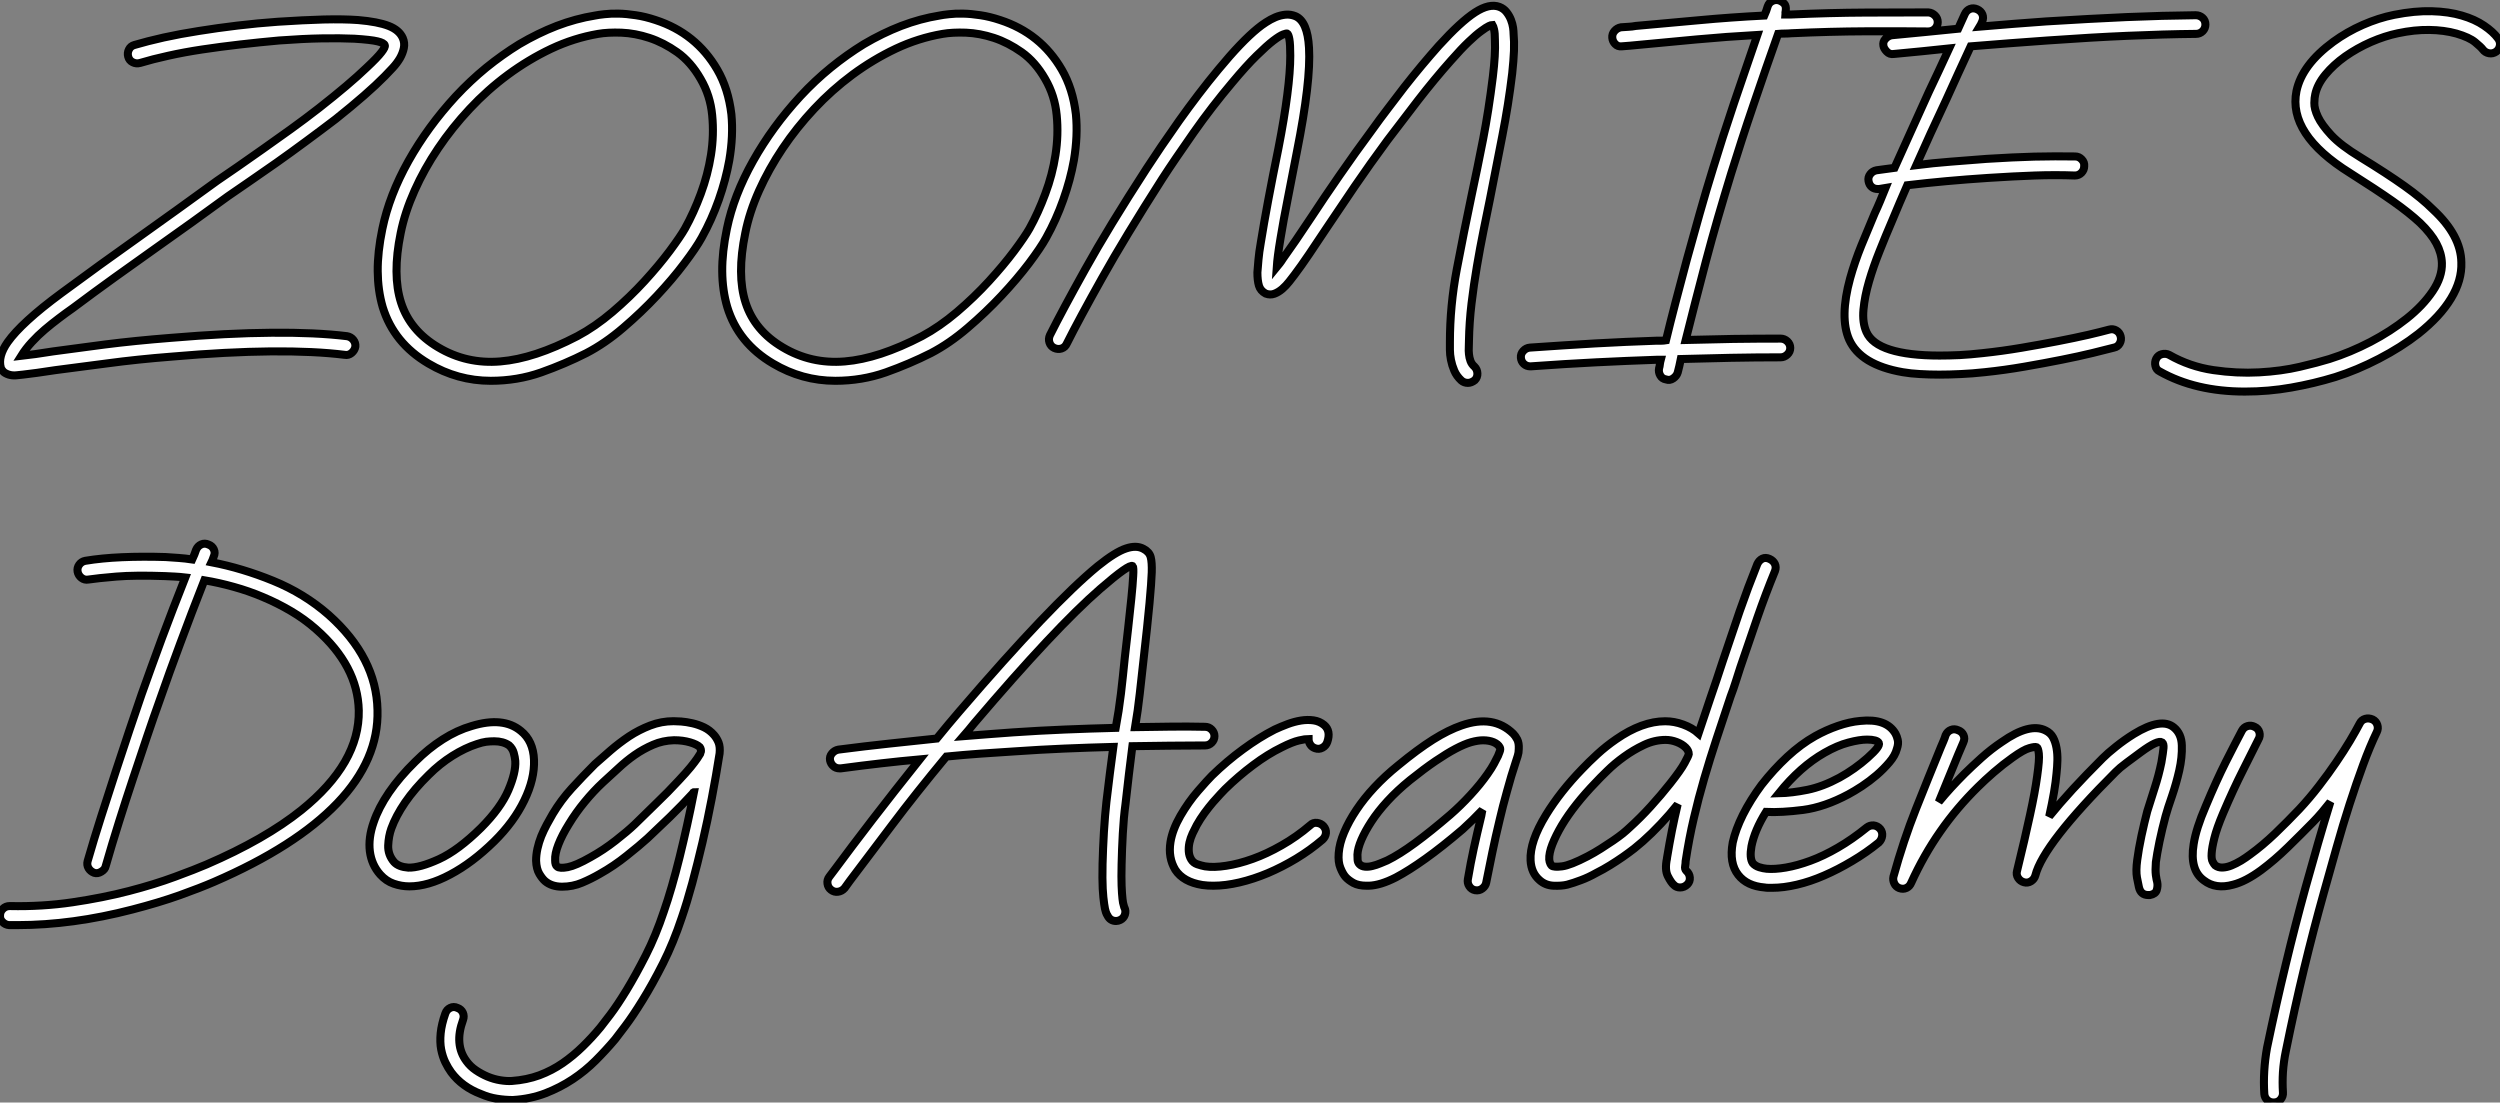 <?xml version="1.0" standalone="no"?>
<svg xmlns="http://www.w3.org/2000/svg" viewBox="-0.009 -2.703 311.019 137.161"><rect x="-0.009" y="-2.703" width="311.019" height="137.161" fill="#808080" stroke="none"/><path d="M50.44-38.38L50.44-38.38Q50.70-37.78 50.57-37.13Q50.44-36.49 50.08-35.86Q49.71-35.24 49.19-34.68Q48.68-34.12 48.20-33.64L48.20-33.64Q46.09-31.49 42.09-28.30L42.09-28.30Q40.28-26.92 38.38-25.52Q36.49-24.12 34.72-22.87Q32.95-21.62 31.38-20.55Q29.81-19.47 28.69-18.70L28.69-18.70Q26.45-17.06 24.19-15.44Q21.93-13.83 19.54-12.13Q17.14-10.42 14.62-8.62Q12.10-6.81 9.39-4.78L9.39-4.78Q8.53-4.18 7.65-3.51Q6.76-2.84 5.90-2.11Q5.04-1.38 4.29-0.56Q3.53 0.26 2.97 1.16L2.97 1.16Q3.70 1.08 4.76 0.93Q5.82 0.78 6.94 0.60L6.94 0.60Q9.69 0.22 13.40-0.26Q17.10-0.73 21.54-1.08L21.54-1.08Q28.65-1.68 34.12-1.72Q39.59-1.77 43.51-1.29L43.51-1.29Q43.98-1.21 44.28-0.84Q44.58-0.47 44.54 0L44.54 0Q44.46 0.47 44.07 0.80Q43.68 1.12 43.21 1.03L43.21 1.03Q39.50 0.56 34.05 0.60Q28.60 0.65 21.71 1.25L21.71 1.25Q17.36 1.59 13.68 2.09Q9.99 2.58 7.24 2.93L7.24 2.93Q5.94 3.14 4.93 3.27Q3.92 3.40 3.19 3.49L3.19 3.49Q2.80 3.53 2.33 3.58Q1.85 3.62 1.42 3.49L1.42 3.49Q0.90 3.32 0.69 3.06Q0.47 2.80 0.43 2.63L0.43 2.63Q0.04 1.21 1.29-0.56L1.29-0.56Q2.15-1.77 3.79-3.27Q5.43-4.78 8.01-6.68L8.01-6.68Q12.79-10.21 17.62-13.63Q22.44-17.06 27.35-20.63L27.35-20.63Q28.43-21.37 29.90-22.38Q31.36-23.39 33.04-24.58Q34.72-25.76 36.51-27.05Q38.30-28.34 40.02-29.68L40.02-29.68Q43.81-32.65 45.92-34.68L45.92-34.68Q47.30-35.97 47.79-36.62Q48.29-37.26 48.20-37.48L48.20-37.48Q48.12-37.78 47.30-37.97Q46.48-38.17 44.41-38.30L44.41-38.30Q42.69-38.38 40.36-38.34Q38.04-38.30 35.06-38.08L35.06-38.08Q32.61-37.86 30.18-37.58Q27.74-37.30 25.48-36.96Q23.22-36.62 21.26-36.18Q19.30-35.75 17.75-35.28L17.75-35.28Q17.27-35.15 16.84-35.37Q16.41-35.58 16.28-36.06L16.28-36.06Q16.15-36.53 16.37-36.96Q16.58-37.39 17.06-37.52L17.06-37.52Q18.65-37.99 20.70-38.45Q22.74-38.90 25.05-39.26Q27.35-39.63 29.85-39.93Q32.35-40.23 34.89-40.41L34.89-40.41Q38.08-40.62 40.58-40.69Q43.08-40.75 44.89-40.62L44.89-40.62Q47.34-40.41 48.68-39.89Q50.01-39.37 50.44-38.38ZM91.32-28.90L91.32-28.90Q91.58-26.23 91.06-23.18L91.06-23.18Q90.63-20.76 89.75-18.26Q88.87-15.77 87.62-13.53L87.62-13.53Q86.93-12.28 85.46-10.34Q84-8.40 82.06-6.33Q80.12-4.26 77.86-2.33Q75.60-0.39 73.27 0.82L73.27 0.82Q70.65 2.15 67.67 3.21Q64.70 4.26 61.38 4.26L61.38 4.26Q57.25 4.26 53.63 2.11L53.63 2.11Q49.32-0.43 47.94-4.91L47.94-4.91Q47.34-6.98 47.32-9.37Q47.30-11.76 47.90-14.65L47.90-14.65Q48.76-18.82 51.15-23.09Q53.54-27.35 57.03-31.14L57.03-31.14Q58.84-33.08 60.82-34.70Q62.81-36.31 64.92-37.61L64.92-37.61Q67.24-38.98 69.59-39.89Q71.94-40.79 74.35-41.18L74.35-41.18Q74.78-41.27 75.54-41.35Q76.29-41.44 77.28-41.42Q78.27-41.40 79.43-41.22Q80.60-41.05 81.89-40.62L81.89-40.62Q86.93-38.98 89.56-34.46L89.56-34.46Q90.94-32.09 91.32-28.90ZM85.55-14.69L85.55-14.69Q86.63-16.63 87.51-19.00Q88.39-21.37 88.78-23.84Q89.17-26.32 88.93-28.78Q88.70-31.23 87.49-33.30L87.49-33.30Q86.28-35.41 84.58-36.62Q82.88-37.82 81.11-38.40Q79.35-38.98 77.65-39.05Q75.94-39.11 74.74-38.90L74.74-38.90Q71.72-38.38 68.90-37.05Q66.08-35.71 63.52-33.82Q60.95-31.92 58.76-29.57Q56.56-27.22 54.84-24.66Q53.11-22.10 51.91-19.41Q50.70-16.71 50.18-14.13L50.18-14.13Q49.11-8.92 50.23-5.45Q51.35-1.98 54.84 0.09L54.84 0.09Q58.37 2.20 62.57 1.85Q66.77 1.51 72.15-1.29L72.15-1.29Q74.35-2.46 76.53-4.31Q78.70-6.16 80.51-8.14Q82.32-10.12 83.66-11.91Q84.99-13.70 85.55-14.69ZM134.18-28.90L134.18-28.90Q134.44-26.23 133.93-23.18L133.93-23.18Q133.50-20.76 132.61-18.26Q131.73-15.77 130.48-13.53L130.48-13.53Q129.79-12.28 128.33-10.34Q126.86-8.40 124.92-6.33Q122.98-4.26 120.72-2.33Q118.46-0.39 116.14 0.82L116.14 0.82Q113.51 2.15 110.54 3.21Q107.56 4.26 104.25 4.26L104.25 4.26Q100.11 4.26 96.49 2.11L96.49 2.11Q92.18-0.43 90.81-4.91L90.81-4.91Q90.20-6.98 90.18-9.37Q90.16-11.76 90.76-14.65L90.76-14.65Q91.62-18.82 94.02-23.09Q96.41-27.35 99.90-31.14L99.90-31.14Q101.70-33.08 103.69-34.70Q105.67-36.31 107.78-37.61L107.78-37.61Q110.10-38.98 112.45-39.89Q114.80-40.79 117.21-41.18L117.21-41.18Q117.64-41.27 118.40-41.35Q119.15-41.44 120.14-41.42Q121.13-41.40 122.30-41.22Q123.46-41.05 124.75-40.62L124.75-40.62Q129.79-38.98 132.42-34.46L132.42-34.46Q133.80-32.09 134.18-28.90ZM128.41-14.69L128.41-14.69Q129.49-16.63 130.37-19.00Q131.26-21.37 131.64-23.84Q132.03-26.32 131.79-28.78Q131.56-31.23 130.35-33.30L130.35-33.30Q129.14-35.41 127.44-36.62Q125.74-37.82 123.98-38.40Q122.21-38.98 120.51-39.05Q118.81-39.11 117.60-38.90L117.60-38.90Q114.58-38.38 111.76-37.05Q108.94-35.71 106.38-33.82Q103.82-31.92 101.62-29.57Q99.42-27.22 97.70-24.66Q95.98-22.10 94.77-19.41Q93.56-16.71 93.05-14.13L93.05-14.13Q91.97-8.92 93.09-5.45Q94.21-1.98 97.70 0.09L97.70 0.09Q101.23 2.20 105.43 1.85Q109.63 1.51 115.02-1.29L115.02-1.29Q117.21-2.46 119.39-4.31Q121.56-6.16 123.37-8.14Q125.18-10.12 126.52-11.91Q127.85-13.70 128.41-14.69ZM188.63-38.94L188.63-38.94Q188.72-37.99 188.68-36.79Q188.63-35.58 188.46-33.99L188.46-33.99Q187.99-30.07 187.23-26.21Q186.48-22.36 185.70-18.39L185.70-18.39Q185.32-16.54 184.89-14.41Q184.46-12.28 184.07-9.99Q183.68-7.71 183.40-5.36Q183.12-3.02 183.08-0.73L183.08-0.73Q183.08-0.34 183.06 0.09Q183.03 0.52 183.08 0.95Q183.12 1.38 183.27 1.79Q183.42 2.20 183.77 2.50L183.77 2.50Q184.11 2.84 184.13 3.34Q184.15 3.83 183.81 4.18L183.81 4.18Q183.38 4.52 182.95 4.52L182.95 4.52Q182.47 4.52 182.13 4.22L182.13 4.22Q181.53 3.66 181.25 2.99Q180.97 2.33 180.84 1.66Q180.71 0.99 180.71 0.41Q180.71-0.17 180.71-0.56L180.71-0.56Q180.71-5.08 181.57-9.63Q182.43-14.17 183.42-18.87L183.42-18.87Q184.15-22.27 184.84-25.80Q185.53-29.34 186.05-33.56L186.05-33.56Q186.39-36.36 186.31-38.08L186.31-38.08Q186.31-39.03 186.20-39.46Q186.09-39.89 186.01-40.02L186.01-40.02Q185.88-40.02 185.55-39.87Q185.23-39.72 184.61-39.26Q183.98-38.81 183.06-37.93Q182.13-37.05 180.84-35.58L180.84-35.58Q178.81-33.30 176.74-30.63Q174.68-27.96 172.95-25.67L172.95-25.67Q170.76-22.70 168.86-19.92Q166.97-17.14 165.42-14.82L165.42-14.82Q164.21-13.01 163.20-11.50Q162.18-9.99 161.37-8.92L161.37-8.92Q161.11-8.57 160.72-8.08Q160.33-7.58 159.86-7.17Q159.38-6.76 158.87-6.57Q158.35-6.38 157.79-6.59L157.79-6.59Q157.14-6.94 156.95-7.58Q156.76-8.23 156.76-9.22L156.76-9.22Q156.80-9.86 156.89-10.79Q156.97-11.72 157.19-12.97L157.19-12.97Q157.92-17.53 159.38-24.68L159.38-24.68Q160.12-28.47 160.48-31.34Q160.85-34.20 160.85-36.18L160.85-36.18Q160.85-37.61 160.74-38.23Q160.63-38.86 160.46-38.94L160.46-38.94Q160.38-38.98 159.97-38.83Q159.56-38.68 158.74-38.06Q157.92-37.43 156.65-36.18Q155.38-34.94 153.61-32.82L153.61-32.82Q152.41-31.40 151.18-29.81Q149.95-28.22 148.83-26.62Q147.71-25.03 146.70-23.54Q145.69-22.06 144.91-20.85L144.91-20.85Q140.26-13.57 137.42-8.49Q134.57-3.40 133.06-0.39L133.06-0.39Q132.85 0.09 132.40 0.24Q131.94 0.39 131.47 0.17L131.47 0.17Q131.04-0.04 130.89-0.50Q130.74-0.95 130.95-1.42L130.95-1.42Q132.46-4.44 135.35-9.63Q138.23-14.82 142.97-22.14L142.97-22.14Q143.79-23.39 144.82-24.92Q145.86-26.45 147.02-28.09Q148.18-29.72 149.43-31.36Q150.68-33.00 151.93-34.50L151.93-34.50Q154.78-37.95 156.80-39.59L156.80-39.59Q157.27-39.98 157.83-40.34Q158.39-40.71 159.00-40.97Q159.60-41.22 160.25-41.29Q160.89-41.35 161.50-41.10L161.50-41.10Q163.00-40.45 163.18-37.18L163.18-37.18Q163.43-33.04 161.67-24.21L161.67-24.21Q161.06-21.06 160.53-18.35Q159.99-15.64 159.64-13.48L159.64-13.48Q159.43-12.23 159.32-11.37Q159.21-10.51 159.17-9.91L159.17-9.91Q159.34-10.12 159.54-10.36Q159.73-10.60 159.94-10.94L159.94-10.94Q161.37-12.92 163.48-16.11L163.48-16.11Q165.03-18.48 166.97-21.28Q168.90-24.08 171.10-27.05L171.10-27.05Q171.96-28.26 172.98-29.59Q173.99-30.93 175.04-32.29Q176.10-33.64 177.20-34.96Q178.30-36.27 179.33-37.43L179.33-37.43Q182.04-40.41 183.83-41.57Q185.62-42.73 186.87-42.26L186.87-42.26Q187.43-42.04 187.77-41.59Q188.12-41.14 188.31-40.64Q188.50-40.15 188.57-39.67Q188.63-39.20 188.63-38.94ZM240.24-41.57L240.24-41.57Q240.71-41.53 241.06-41.18Q241.40-40.84 241.40-40.36L241.40-40.36Q241.40-39.89 241.06-39.54Q240.71-39.20 240.20-39.20L240.20-39.20Q236.79-39.24 232.42-39.22Q228.05-39.20 223.22-38.98L223.22-38.98Q222.79-38.94 222.38-38.94Q221.98-38.94 221.54-38.90L221.54-38.90Q220.81-36.87 220.04-34.63Q219.26-32.39 218.49-30.11Q217.71-27.83 217-25.63Q216.29-23.43 215.69-21.50L215.69-21.50Q214.87-18.82 214.07-16.07Q213.27-13.31 212.56-10.62Q211.85-7.93 211.21-5.43Q210.56-2.93 210.04-0.82L210.04-0.82Q213.02-0.90 215.94-0.95Q218.87-0.99 221.85-0.99L221.85-0.99Q222.32-0.99 222.69-0.65Q223.05-0.30 223.05 0.17L223.05 0.17Q223.05 0.65 222.69 0.99Q222.32 1.34 221.85 1.34L221.85 1.34Q218.74 1.34 215.64 1.40Q212.54 1.46 209.44 1.55L209.44 1.55Q209.35 2.02 209.25 2.43Q209.14 2.84 209.05 3.23L209.05 3.23Q208.92 3.66 208.49 3.96Q208.06 4.26 207.59 4.09L207.59 4.09Q207.11 4.01 206.88 3.60Q206.64 3.19 206.73 2.71L206.73 2.71Q206.81 2.46 206.83 2.20Q206.86 1.94 206.94 1.64L206.94 1.64L206.51 1.64Q202.68 1.77 198.91 1.96Q195.14 2.15 190.79 2.46L190.79 2.46L190.70 2.46Q190.23 2.46 189.90 2.15Q189.58 1.85 189.54 1.38L189.54 1.38Q189.50 0.90 189.84 0.54Q190.18 0.17 190.66 0.13L190.66 0.13Q195.01-0.17 198.78-0.39Q202.55-0.60 206.42-0.73L206.42-0.73Q206.73-0.73 207.01-0.73Q207.29-0.73 207.59-0.78L207.59-0.78Q208.10-2.89 208.77-5.47Q209.44-8.06 210.19-10.83Q210.95-13.61 211.77-16.50Q212.58-19.38 213.45-22.18L213.45-22.18Q214.01-23.99 214.67-26.08Q215.34-28.17 216.07-30.33Q216.81-32.48 217.54-34.63Q218.27-36.79 218.96-38.77L218.96-38.77Q215.08-38.55 211.40-38.21Q207.72-37.86 204.06-37.52L204.06-37.52Q203.58-37.48 203.11-37.43Q202.63-37.39 202.07-37.35L202.07-37.35Q201.60-37.30 201.28-37.63Q200.95-37.95 200.91-38.42L200.91-38.42Q200.87-38.90 201.19-39.26Q201.51-39.63 201.99-39.72L201.99-39.72Q202.46-39.76 202.91-39.78Q203.37-39.80 203.84-39.89L203.84-39.89Q207.76-40.23 211.70-40.60Q215.64-40.97 219.82-41.18L219.82-41.18Q219.95-41.48 220.06-41.76Q220.17-42.04 220.25-42.34L220.25-42.34Q220.42-42.82 220.86-43.01Q221.29-43.21 221.76-43.03L221.76-43.03Q222.23-42.82 222.41-42.50Q222.58-42.17 222.45-41.53L222.45-41.53Q222.45-41.44 222.43-41.40Q222.41-41.35 222.41-41.31L222.41-41.31L223.14-41.31Q228.01-41.53 232.40-41.55Q236.79-41.57 240.24-41.57ZM273.50-41.22L273.50-41.22Q273.97-41.22 274.34-40.90Q274.70-40.58 274.70-40.06L274.70-40.06Q274.70-39.59 274.36-39.24Q274.01-38.90 273.54-38.90L273.54-38.90Q269.49-38.86 265.01-38.66Q260.53-38.47 255.06-38.08L255.06-38.08Q252.78-37.91 250.43-37.74Q248.08-37.56 245.50-37.35L245.50-37.35Q244.72-35.62 243.94-33.97Q243.17-32.31 242.44-30.67L242.44-30.67Q241.45-28.56 240.52-26.54Q239.59-24.51 238.73-22.57L238.73-22.57Q240.80-22.83 242.98-23.00Q245.15-23.18 247.48-23.35L247.48-23.35Q250.79-23.56 253.42-23.63Q256.05-23.69 258.50-23.65L258.50-23.65Q258.98-23.65 259.32-23.28Q259.67-22.92 259.62-22.44L259.62-22.44Q259.62-21.97 259.28-21.62Q258.94-21.28 258.46-21.28L258.46-21.28Q256.05-21.37 253.46-21.28Q250.88-21.19 247.65-20.98L247.65-20.98Q242.31-20.63 237.61-20.07L237.61-20.07Q237.14-18.95 236.66-17.88Q236.19-16.80 235.72-15.64L235.72-15.64Q234.94-13.83 234.17-11.89Q233.39-9.95 232.85-8.10Q232.31-6.25 232.16-4.61Q232.01-2.97 232.53-1.81L232.53-1.81Q233.18-0.34 235.48 0.39Q237.78 1.12 241.62 1.12L241.62 1.12Q242.82 1.12 244.14 1.06Q245.45 0.99 246.96 0.82L246.96 0.82Q249.42 0.56 251.83 0.15Q254.24-0.26 256.35-0.67Q258.46-1.08 260.12-1.46Q261.78-1.85 262.73-2.11L262.73-2.11Q263.20-2.24 263.61-2.00Q264.02-1.77 264.15-1.29L264.15-1.29Q264.28-0.82 264.04-0.39Q263.80 0.04 263.33 0.13L263.33 0.13Q262.34 0.39 260.66 0.80Q258.98 1.21 256.82 1.64Q254.67 2.07 252.19 2.50Q249.72 2.93 247.22 3.19L247.22 3.19Q245.67 3.36 244.27 3.42Q242.87 3.49 241.58 3.49L241.58 3.49Q240.33 3.49 239.18 3.42Q238.04 3.36 237.05 3.19L237.05 3.19Q231.80 2.28 230.38-0.86L230.38-0.86Q229.17-3.62 230.50-8.49L230.50-8.49Q231.06-10.51 231.90-12.58Q232.74-14.65 233.56-16.58L233.56-16.58Q233.91-17.32 234.23-18.09Q234.55-18.87 234.90-19.73L234.90-19.73L234.12-19.60L233.95-19.60Q233.48-19.60 233.18-19.86Q232.87-20.12 232.79-20.59L232.79-20.59Q232.70-21.06 233.00-21.45Q233.30-21.84 233.78-21.93L233.78-21.93Q234.34-22.01 234.88-22.08Q235.42-22.14 236.02-22.23L236.02-22.23Q237.01-24.47 238.09-26.82Q239.16-29.16 240.28-31.66L240.28-31.66Q240.93-33.00 241.55-34.35Q242.18-35.71 242.82-37.09L242.82-37.09Q241.19-36.92 239.46-36.74Q237.74-36.57 235.93-36.40L235.93-36.40Q235.42-36.31 235.05-36.70Q234.68-37.09 234.64-37.43L234.64-37.43Q234.55-37.91 234.88-38.27Q235.20-38.64 235.67-38.73L235.67-38.73Q237.87-38.94 239.92-39.14Q241.96-39.33 243.94-39.54L243.94-39.54Q244.16-40.02 244.35-40.45Q244.55-40.88 244.76-41.35L244.76-41.35Q244.98-41.83 245.41-42Q245.84-42.17 246.31-41.96L246.31-41.96Q246.79-41.74 246.96-41.31Q247.13-40.88 246.92-40.41L246.92-40.41Q246.83-40.23 246.77-40.08Q246.70-39.93 246.62-39.80L246.62-39.80Q248.81-39.98 250.86-40.15Q252.90-40.32 254.89-40.45L254.89-40.45Q260.36-40.79 264.88-40.99Q269.40-41.18 273.50-41.22ZM311.10-38.34L311.10-38.34Q311.40-37.95 311.34-37.48Q311.27-37.00 310.89-36.70L310.89-36.70Q310.46-36.40 309.98-36.49Q309.51-36.57 309.21-36.96L309.21-36.96Q308.99-37.26 308.26-37.86Q307.53-38.47 305.93-38.94L305.93-38.94Q304.38-39.37 302.55-39.39Q300.72-39.42 298.65-38.98L298.65-38.98Q297.02-38.64 295.29-37.89Q293.57-37.13 292.10-36.10Q290.64-35.06 289.63-33.84Q288.62-32.61 288.36-31.36L288.36-31.36Q288.27-31.02 288.25-30.30Q288.23-29.59 288.70-28.58Q289.18-27.57 290.36-26.30Q291.54-25.03 293.96-23.56L293.96-23.56Q297.32-21.50 299.47-19.97Q301.62-18.44 303.00-17.06L303.00-17.06Q306.49-13.83 306.54-10.47L306.54-10.47Q306.62-8.23 305.26-5.99Q303.91-3.75 301.19-1.59L301.19-1.59Q299.04 0.09 296.30 1.51Q293.57 2.93 290.86 3.79L290.86 3.79Q288.18 4.61 285.38 5.10Q282.58 5.60 279.61 5.60L279.61 5.60Q273.45 5.60 269.02 3.10L269.02 3.10Q268.58 2.89 268.48 2.41Q268.37 1.94 268.58 1.51L268.58 1.51Q268.80 1.08 269.27 0.95Q269.75 0.82 270.18 1.03L270.18 1.03Q272.76 2.50 275.69 2.93Q278.62 3.36 281.38 3.21Q284.14 3.06 286.44 2.52Q288.74 1.98 290.12 1.55L290.12 1.55Q292.71 0.73 295.23-0.58Q297.75-1.90 299.75-3.49Q301.75-5.08 302.96-6.87Q304.17-8.66 304.12-10.38L304.12-10.38Q304.08-11.63 303.43-12.84Q302.79-14.04 301.41-15.38L301.41-15.38Q300.07-16.63 298.03-18.07Q295.98-19.51 292.71-21.58L292.71-21.58Q284.95-26.41 286.03-31.79L286.03-31.79Q286.72-35.06 290.60-37.91L290.60-37.91Q292.32-39.16 294.28-40.02Q296.24-40.88 298.18-41.27L298.18-41.27Q300.76-41.78 302.87-41.72Q304.98-41.66 306.60-41.18Q308.22-40.71 309.36-39.93Q310.50-39.16 311.10-38.34Z" fill="white" stroke="black" transform="translate(0 0) scale(1 1) translate(-0.339 40.412)"/><path d="M47.30-21.97L47.30-21.97Q47.47-15.81 42.30-10.40Q37.13-5.00 26.97-0.60L26.97-0.60Q25.29 0.13 22.70 1.06Q20.12 1.98 16.80 2.84L16.80 2.84Q9.35 4.78 2.50 4.78L2.50 4.78L1.46 4.78Q0.99 4.74 0.65 4.39Q0.30 4.05 0.34 3.58L0.34 3.58Q0.34 3.10 0.69 2.76Q1.03 2.41 1.55 2.41L1.55 2.41Q5.56 2.50 9.35 1.94Q13.14 1.38 16.37 0.54Q19.60-0.30 22.10-1.23Q24.60-2.15 26.02-2.76L26.02-2.76Q33.30-5.90 37.82-9.52L37.82-9.52Q45.10-15.38 44.97-21.93L44.97-21.93Q44.84-27.48 39.63-32.05L39.63-32.05Q38.21-33.30 36.53-34.29Q34.85-35.28 33.06-36.03Q31.27-36.79 29.42-37.30Q27.57-37.82 25.76-38.12L25.76-38.12Q24.12-33.94 22.77-30.30Q21.41-26.66 20.20-23.18L20.20-23.18Q19.47-21.15 18.63-18.67Q17.79-16.20 16.91-13.53Q16.02-10.86 15.14-8.06Q14.26-5.26 13.48-2.54L13.48-2.54Q13.40-2.15 12.94-1.87Q12.49-1.59 12.06-1.72L12.06-1.72Q11.59-1.90 11.35-2.30Q11.11-2.71 11.24-3.19L11.24-3.19Q12.02-5.90 12.92-8.72Q13.83-11.54 14.71-14.26Q15.59-16.97 16.43-19.45Q17.27-21.93 17.96-23.95L17.96-23.95Q19.17-27.35 20.48-30.91Q21.80-34.46 23.39-38.47L23.39-38.47Q22.70-38.55 22.08-38.58Q21.45-38.60 20.85-38.64L20.85-38.64Q17.14-38.77 14.80-38.58Q12.45-38.38 11.33-38.21L11.33-38.21Q10.86-38.12 10.47-38.42Q10.08-38.73 9.99-39.20L9.99-39.20Q9.91-39.67 10.19-40.06Q10.47-40.45 10.94-40.54L10.94-40.54Q12.97-40.88 15.53-40.99Q18.09-41.10 20.94-41.01L20.94-41.01Q21.71-40.97 22.55-40.90Q23.39-40.84 24.25-40.71L24.25-40.71Q24.55-41.35 24.73-41.91L24.73-41.91Q24.94-42.39 25.37-42.58Q25.80-42.78 26.28-42.56L26.28-42.56Q26.75-42.39 26.94-41.96Q27.14-41.53 26.92-41.05L26.92-41.05Q26.84-40.84 26.79-40.69Q26.75-40.54 26.66-40.36L26.66-40.36Q30.46-39.63 34.31-38.06Q38.17-36.49 41.22-33.82L41.22-33.82Q47.17-28.52 47.30-21.97ZM66.77-15.77L66.77-15.77Q66.86-13.40 65.56-10.73Q64.27-8.06 61.82-5.64L61.82-5.64Q59.10-2.97 56.34-1.51Q53.59-0.04 51.26-0.04L51.26-0.04Q50.27-0.04 49.32-0.37Q48.38-0.69 47.64-1.51L47.64-1.51Q46.57-2.71 46.35-4.39Q46.14-6.07 46.82-8.01L46.82-8.01Q47.43-9.82 48.74-11.74Q50.06-13.66 51.99-15.55L51.99-15.55Q53.63-17.19 55.42-18.33Q57.21-19.47 59.02-19.99L59.02-19.99Q62.94-21.19 65.13-19.38L65.13-19.38Q66.68-18.14 66.77-15.77ZM60.18-7.32L60.18-7.32Q62.63-9.78 63.58-12.00Q64.53-14.22 64.44-15.64L64.44-15.64Q64.40-16.11 64.25-16.65Q64.10-17.19 63.67-17.58L63.67-17.58Q62.94-18.09 61.82-18.09L61.82-18.09Q61.34-18.09 60.82-18.03Q60.31-17.96 59.70-17.75L59.70-17.75Q58.20-17.27 56.62-16.28Q55.05-15.29 53.67-13.91L53.67-13.91Q51.91-12.19 50.74-10.49Q49.58-8.79 49.02-7.24L49.02-7.24Q48.68-6.29 48.63-5.13Q48.59-3.96 49.37-3.06L49.37-3.06Q49.93-2.46 51.13-2.37L51.13-2.37Q52.55-2.33 54.94-3.42Q57.34-4.52 60.18-7.32ZM89.17-18.87L89.17-18.87Q89.51-18.48 89.73-17.94Q89.94-17.40 89.86-16.58L89.86-16.58Q89.43-13.83 88.89-11.01Q88.35-8.18 87.73-5.51Q87.10-2.84 86.46-0.45Q85.81 1.94 85.16 3.83L85.16 3.83Q84.13 6.94 82.82 9.54Q81.50 12.15 80.27 14.13Q79.05 16.11 78.10 17.36Q77.15 18.61 76.85 19.00L76.85 19.00Q75.73 20.33 74.44 21.62Q73.14 22.92 71.59 23.95Q70.04 24.98 68.19 25.70Q66.34 26.41 64.14 26.54L64.14 26.54Q63.15 26.54 62.16 26.38Q61.17 26.23 60.18 25.80L60.18 25.80Q57.81 24.90 56.47 23.09L56.47 23.09Q56.09 22.57 55.74 21.86Q55.40 21.15 55.22 20.25Q55.05 19.34 55.16 18.22Q55.27 17.10 55.74 15.77L55.74 15.77Q55.91 15.29 56.34 15.08Q56.78 14.86 57.25 15.08L57.25 15.08Q57.72 15.25 57.92 15.68Q58.11 16.11 57.94 16.58L57.94 16.58Q56.82 19.64 58.37 21.71L58.37 21.71Q58.84 22.36 59.53 22.83Q60.22 23.30 61.00 23.63Q61.77 23.95 62.57 24.08Q63.37 24.21 64.01 24.17L64.01 24.17Q65.86 24.04 67.44 23.46Q69.01 22.87 70.34 21.95Q71.68 21.02 72.84 19.88Q74.01 18.74 75.04 17.49L75.04 17.49Q75.34 17.10 76.25 15.92Q77.15 14.73 78.29 12.86Q79.43 10.98 80.68 8.53Q81.93 6.07 82.92 3.10L82.92 3.10Q83.91 0.26 84.88-3.66Q85.85-7.58 86.67-11.76L86.67-11.76Q86.58-11.76 86.58-11.67L86.58-11.67Q85.21-10.17 83.66-8.66Q82.10-7.15 80.90-6.03L80.90-6.03Q79.91-5.13 78.31-3.86Q76.72-2.58 74.95-1.59L74.95-1.59Q73.92-0.99 72.76-0.50Q71.59 0 70.26 0L70.26 0Q68.97 0 68.15-0.69L68.15-0.69Q67.80-0.99 67.44-1.59Q67.07-2.20 67.03-3.23L67.03-3.23Q67.03-3.96 67.20-4.74Q67.37-5.51 67.67-6.27Q67.98-7.02 68.36-7.73Q68.75-8.44 69.10-9.05L69.10-9.05Q70.13-10.77 71.46-12.23Q72.80-13.70 74.35-15.25L74.35-15.25Q75.21-16.02 76.29-16.95Q77.37-17.88 78.59-18.70Q79.82-19.51 81.22-20.05Q82.62-20.59 84.13-20.59L84.13-20.59Q84.43-20.59 85.08-20.55Q85.72-20.50 86.48-20.33Q87.23-20.16 87.94-19.82Q88.65-19.47 89.17-18.87ZM84.78-13.22L84.78-13.22Q85.72-14.22 86.26-14.88Q86.80-15.55 87.08-15.96Q87.36-16.37 87.45-16.54Q87.53-16.71 87.53-16.76L87.53-16.76Q87.58-17.10 87.40-17.36L87.40-17.36Q87.06-17.70 86.18-17.96Q85.29-18.22 84.22-18.22L84.22-18.22L84.17-18.22Q82.79-18.18 81.59-17.66Q80.38-17.14 79.30-16.39Q78.23-15.64 77.24-14.71Q76.25-13.78 75.34-12.97L75.34-12.97Q74.18-11.89 73.08-10.55Q71.98-9.22 71.12-7.80L71.12-7.80Q70.26-6.42 69.81-5.26Q69.35-4.09 69.40-3.27L69.40-3.27Q69.40-2.67 69.66-2.50L69.66-2.50Q69.96-2.24 70.97-2.43Q71.98-2.63 73.79-3.66L73.79-3.66Q75.43-4.57 76.91-5.73Q78.40-6.89 79.30-7.75L79.30-7.75Q80.42-8.87 81.93-10.32Q83.44-11.76 84.78-13.22Z" fill="white" stroke="black" transform="translate(0 67.2) scale(1 1) translate(-0.345 40.408)"/><path d="M48.76-19.77L48.76-19.77Q49.24-19.77 49.58-19.43Q49.93-19.08 49.93-18.61L49.93-18.61Q49.93-18.14 49.58-17.79Q49.24-17.45 48.76-17.45L48.76-17.45Q46.48-17.45 44.24-17.42Q42-17.40 39.72-17.36L39.72-17.36Q39.50-15.68 39.29-13.87Q39.07-12.06 38.86-10.12L38.86-10.12Q38.64-8.53 38.53-6.50Q38.42-4.48 38.38-2.67L38.38-2.67Q38.34-1.03 38.38 0Q38.42 1.03 38.49 1.62Q38.55 2.20 38.64 2.43Q38.73 2.67 38.73 2.71L38.73 2.71Q38.94 3.14 38.79 3.60Q38.64 4.05 38.21 4.26L38.21 4.26Q37.95 4.39 37.69 4.39L37.69 4.39Q36.96 4.39 36.62 3.70L36.62 3.70Q36.53 3.58 36.42 3.27Q36.31 2.97 36.21 2.26Q36.10 1.55 36.03 0.37Q35.97-0.82 36.01-2.71L36.01-2.71Q36.06-4.61 36.18-6.70Q36.31-8.79 36.49-10.42L36.49-10.42Q36.70-12.23 36.92-13.96Q37.13-15.68 37.35-17.27L37.35-17.27Q34.29-17.19 31.23-17.06Q28.17-16.93 25.03-16.71L25.03-16.71Q22.87-16.58 20.81-16.43Q18.74-16.28 16.58-16.07L16.58-16.07Q12.79-11.50 9.84-7.58Q6.89-3.66 4.57-0.60L4.57-0.60L3.92 0.30Q3.58 0.69 3.10 0.75Q2.63 0.82 2.24 0.52L2.24 0.52Q1.85 0.22 1.79-0.26Q1.72-0.73 2.02-1.12L2.02-1.12L2.67-1.98Q4.74-4.78 7.39-8.23Q10.04-11.67 13.27-15.72L13.27-15.72Q10.94-15.51 8.51-15.23Q6.07-14.95 3.45-14.60L3.45-14.60L3.27-14.60Q2.84-14.60 2.52-14.88Q2.20-15.16 2.11-15.59L2.11-15.59Q2.02-16.07 2.35-16.46Q2.67-16.84 3.14-16.93L3.14-16.93Q6.46-17.36 9.46-17.68Q12.45-18.01 15.38-18.31L15.38-18.31Q16.07-19.17 16.78-20.01Q17.49-20.85 18.22-21.71L18.22-21.71Q23.99-28.43 28.28-32.93Q32.57-37.43 35.41-39.76L35.41-39.76Q37.61-41.53 38.94-41.96L38.94-41.96Q40.23-42.39 41.10-41.91L41.10-41.91Q41.83-41.53 42-40.88Q42.17-40.23 42.13-38.98L42.13-38.98Q42.09-37.74 41.85-35.13Q41.61-32.52 41.10-28.04L41.10-28.04Q40.88-25.98 40.64-23.89Q40.41-21.80 40.06-19.73L40.06-19.73Q42.26-19.77 44.41-19.79Q46.57-19.82 48.76-19.77ZM24.90-19.08L24.90-19.08Q28.13-19.30 31.30-19.43Q34.46-19.56 37.65-19.64L37.65-19.64Q38.04-21.75 38.30-23.91Q38.55-26.06 38.77-28.30L38.77-28.30Q38.98-30.11 39.20-32.09Q39.42-34.07 39.59-35.73Q39.76-37.39 39.82-38.51Q39.89-39.63 39.76-39.76L39.76-39.76Q39.37-40.10 35.71-36.92L35.71-36.92Q30.15-32.09 20.03-20.20L20.03-20.20Q19.69-19.77 19.36-19.38Q19.04-19.00 18.70-18.61L18.70-18.61Q20.25-18.74 21.80-18.85Q23.35-18.95 24.90-19.08ZM62.46-17.10L62.46-17.10Q62.07-17.23 61.86-17.55Q61.64-17.88 61.64-18.26L61.64-18.26Q61.26-18.26 60.44-18.07Q59.62-17.88 58.33-17.23L58.33-17.23Q56.56-16.37 54.75-15.01Q52.94-13.66 51.26-12.02L51.26-12.02Q51.05-11.80 50.66-11.39Q50.27-10.98 49.75-10.38Q49.24-9.78 48.70-9.05Q48.16-8.31 47.73-7.54L47.73-7.54Q47.47-7.06 47.21-6.50Q46.95-5.94 46.82-5.36Q46.70-4.78 46.74-4.24Q46.78-3.70 47.04-3.27L47.04-3.27Q47.30-2.84 47.79-2.67Q48.29-2.50 48.76-2.41L48.76-2.41Q49.84-2.24 51.39-2.48Q52.94-2.71 54.69-3.34Q56.43-3.96 58.28-5.02Q60.14-6.07 61.86-7.54L61.86-7.54Q62.20-7.88 62.70-7.82Q63.19-7.75 63.50-7.41L63.50-7.41Q63.84-7.02 63.80-6.55Q63.75-6.07 63.37-5.73L63.37-5.73Q61.86-4.44 60.11-3.38Q58.37-2.33 56.58-1.57Q54.79-0.82 53.05-0.41Q51.30 0 49.80 0L49.80 0Q49.45 0 49.11-0.02Q48.76-0.04 48.42-0.09L48.42-0.09Q46.05-0.47 45.06-1.98L45.06-1.98Q44.15-3.49 44.46-5.43L44.46-5.43Q44.71-6.98 45.70-8.70L45.70-8.70Q46.70-10.42 47.88-11.78Q49.06-13.14 49.62-13.70L49.62-13.70Q51.48-15.51 53.48-16.97Q55.48-18.44 57.42-19.43L57.42-19.43Q58.15-19.77 59.02-20.10Q59.88-20.42 60.70-20.55Q61.51-20.68 62.27-20.57Q63.02-20.46 63.58-19.99L63.58-19.99Q64.44-19.26 63.97-17.88L63.97-17.88Q63.80-17.40 63.37-17.17Q62.94-16.93 62.46-17.10ZM87.79-17.02L87.79-17.02Q87.79-16.54 87.66-16.15Q87.53-15.77 87.40-15.34L87.40-15.34Q87.14-14.56 86.86-13.63Q86.58-12.71 86.33-11.76Q86.07-10.81 85.83-9.91Q85.59-9.00 85.42-8.23L85.42-8.23Q84.86-5.90 84.50-4.14Q84.13-2.37 83.74-0.39L83.74-0.39Q83.66 0.04 83.27 0.34Q82.88 0.65 82.36 0.56L82.36 0.56Q81.89 0.47 81.63 0.06Q81.37-0.34 81.46-0.82L81.46-0.82Q81.80-2.84 82.19-4.63Q82.58-6.42 83.14-8.74L83.14-8.74Q83.18-8.92 83.20-9.09Q83.22-9.26 83.27-9.43L83.27-9.43Q82.66-8.79 82.04-8.18Q81.42-7.58 80.81-7.02L80.81-7.02Q78.23-4.82 76.18-3.36Q74.14-1.90 72.50-1.03L72.50-1.03Q70.56-0.04 69.14 0L69.14 0L68.84 0Q67.85 0 67.22-0.34Q66.60-0.69 66.25-1.08L66.25-1.08Q65.91-1.46 65.61-2.20Q65.30-2.93 65.39-4.05L65.39-4.05Q65.48-5.26 66.06-6.63Q66.64-8.01 67.59-9.43Q68.54-10.86 69.85-12.26Q71.16-13.66 72.76-14.95L72.76-14.95Q75.21-16.97 77.13-18.18Q79.05-19.38 80.68-19.94L80.68-19.94Q84.65-21.32 87.10-18.91L87.10-18.91Q87.36-18.65 87.60-18.20Q87.83-17.75 87.79-17.02ZM83.91-13.91L83.91-13.91Q84.43-14.65 84.71-15.18Q84.99-15.72 85.21-16.15L85.21-16.15Q85.29-16.37 85.42-16.69Q85.55-17.02 85.42-17.23L85.42-17.23Q85.21-17.62 84.65-17.86Q84.09-18.09 83.35-18.09L83.35-18.09Q82.71-18.09 81.87-17.86Q81.03-17.62 79.93-17.04Q78.83-16.46 77.43-15.51Q76.03-14.56 74.26-13.14L74.26-13.14Q72.67-11.85 71.46-10.53Q70.26-9.22 69.46-7.99Q68.66-6.76 68.21-5.71Q67.76-4.65 67.72-3.88L67.72-3.88Q67.72-3.58 67.74-3.23Q67.76-2.89 67.98-2.67L67.98-2.67Q68.23-2.41 68.66-2.37Q69.10-2.33 69.59-2.46Q70.09-2.58 70.56-2.78Q71.03-2.97 71.42-3.14L71.42-3.14Q72.93-3.88 74.89-5.32Q76.85-6.76 79.26-8.83L79.26-8.83Q80.55-9.95 81.78-11.29Q83.01-12.62 83.91-13.91ZM118.98-40.66L118.98-40.66Q119.45-40.45 119.65-40.04Q119.84-39.63 119.67-39.16L119.67-39.16Q118.50-36.31 117.47-33.34Q116.44-30.37 115.36-27.18L115.36-27.18Q115.06-26.28 114.78-25.37Q114.50-24.47 114.15-23.56L114.15-23.56Q113.21-20.76 112.39-18.26Q111.57-15.77 110.86-13.33Q110.15-10.90 109.57-8.40Q108.98-5.90 108.55-3.06L108.55-3.06Q108.55-2.80 108.49-2.43Q108.42-2.07 108.64-1.85L108.64-1.85Q109.03-1.51 109.07-1.01Q109.11-0.52 108.77-0.17L108.77-0.17Q108.38 0.22 107.86 0.22L107.86 0.22Q107.39 0.22 107.09-0.09L107.09-0.09Q106.74-0.39 106.34-1.18Q105.93-1.98 106.23-3.40L106.23-3.40L106.23-3.45Q106.53-5.26 106.85-6.89Q107.18-8.53 107.56-10.12L107.56-10.12Q106.57-8.87 105.45-7.69Q104.33-6.50 103.21-5.51L103.21-5.51Q102.78-5.13 102.16-4.63Q101.53-4.14 100.76-3.60Q99.98-3.06 99.14-2.54Q98.30-2.02 97.44-1.59L97.44-1.59Q96.45-1.03 95.52-0.69Q94.60-0.34 93.82-0.13L93.82-0.13Q93.13 0.04 92.12 0Q91.11-0.04 90.38-0.69L90.38-0.69Q89.34-1.59 89.26-3.14L89.26-3.14Q89.13-5.47 91.19-8.83L91.19-8.83Q92.06-10.25 93.20-11.70Q94.34-13.14 95.63-14.47L95.63-14.47Q96.49-15.38 97.57-16.37Q98.65-17.36 99.90-18.22L99.90-18.22Q103.13-20.46 106.01-20.46L106.01-20.46Q107.13-20.46 108.25-20.05Q109.37-19.64 110.15-18.95L110.15-18.95Q110.88-21.15 111.63-23.35Q112.39-25.54 113.16-27.91L113.16-27.91Q114.24-31.14 115.27-34.14Q116.31-37.13 117.47-40.02L117.47-40.02Q117.69-40.49 118.10-40.69Q118.50-40.88 118.98-40.66ZM101.58-7.24L101.58-7.24Q102.91-8.44 104.20-9.86Q105.50-11.29 106.62-12.71L106.62-12.71Q107.95-14.39 108.42-15.27Q108.90-16.15 108.94-16.37L108.94-16.37Q108.94-16.80 108.55-17.19L108.55-17.19Q108.12-17.62 107.43-17.88Q106.74-18.14 106.06-18.14L106.06-18.14Q104.68-18.14 103.36-17.51Q102.05-16.89 100.89-16.05Q99.72-15.21 98.80-14.30Q97.87-13.40 97.31-12.79L97.31-12.79Q96.06-11.50 94.98-10.14Q93.91-8.79 93.15-7.52Q92.40-6.25 91.97-5.15Q91.54-4.05 91.58-3.27L91.58-3.27Q91.62-2.93 91.71-2.76Q91.80-2.58 91.88-2.50L91.88-2.50Q92.14-2.28 93.18-2.41Q94.21-2.54 96.36-3.66L96.36-3.66Q97.18-4.09 98-4.61Q98.82-5.13 99.51-5.60Q100.20-6.07 100.74-6.50Q101.27-6.94 101.58-7.24ZM134.66-18.91L134.66-18.91Q134.83-18.61 134.94-18.14Q135.05-17.66 134.83-17.02L134.83-17.02Q134.62-16.20 133.90-15.36Q133.19-14.52 132.31-13.76Q131.43-13.01 130.48-12.38Q129.53-11.76 128.80-11.37L128.80-11.37Q125.83-9.78 123.16-9.43Q120.49-9.09 118.55-9.18L118.55-9.18Q117.13-6.89 116.74-4.91L116.74-4.91Q116.61-4.18 116.65-3.64Q116.70-3.10 116.91-2.80L116.91-2.80Q117.21-2.46 117.71-2.30Q118.20-2.15 118.63-2.11L118.63-2.11Q119.62-2.02 121.02-2.26Q122.42-2.50 124.06-3.10Q125.70-3.70 127.49-4.74Q129.27-5.77 131.08-7.24L131.08-7.24Q131.47-7.54 131.94-7.50Q132.42-7.45 132.76-7.06L132.76-7.06Q133.06-6.68 133-6.20Q132.94-5.73 132.59-5.38L132.59-5.38Q131.00-4.09 129.25-3.06Q127.51-2.02 125.78-1.27Q124.06-0.52 122.40-0.13Q120.74 0.26 119.32 0.26L119.32 0.26Q119.11 0.26 118.85 0.26Q118.59 0.26 118.38 0.22L118.38 0.22Q116.18 0.04 115.10-1.34L115.10-1.34Q113.94-2.80 114.41-5.38L114.41-5.38Q114.76-6.98 115.68-8.83Q116.61-10.68 117.99-12.54L117.99-12.54Q119.50-14.47 121.20-16.05Q122.90-17.62 124.66-18.61L124.66-18.61Q126.04-19.38 127.49-19.88Q128.93-20.38 130.26-20.50L130.26-20.50Q133.54-20.85 134.66-18.91ZM131.17-15.90L131.17-15.90Q132.03-16.67 132.35-17.10Q132.68-17.53 132.59-17.75L132.59-17.75Q132.50-17.96 132.12-18.07Q131.73-18.18 131.13-18.18L131.13-18.18Q130.18-18.18 128.80-17.81Q127.42-17.45 125.83-16.54L125.83-16.54Q122.81-14.82 120.14-11.50L120.14-11.50Q121.78-11.54 123.70-11.93Q125.61-12.32 127.68-13.44L127.68-13.44Q128.63-13.96 129.53-14.60Q130.44-15.25 131.17-15.90ZM169.29-19.69L169.29-19.69Q170.24-18.91 170.28-17.45Q170.33-15.98 169.96-14.34Q169.59-12.71 169.06-11.16Q168.52-9.61 168.26-8.66L168.26-8.66Q167.83-7.06 167.50-5.49Q167.18-3.92 167.05-2.93L167.05-2.93Q166.97-1.94 167.05-1.31Q167.14-0.69 167.22-0.43L167.22-0.43Q167.31 0.04 167.16 0.54Q167.01 1.03 166.32 1.16L166.32 1.16L166.10 1.16Q165.16 1.16 164.94 0.17L164.94 0.17Q164.86-0.17 164.70-1.01Q164.55-1.85 164.73-3.19L164.73-3.19Q164.90-4.52 165.26-6.22Q165.63-7.93 165.98-9.26L165.98-9.26Q166.45-10.77 166.92-12.23Q167.40-13.70 167.74-15.34L167.74-15.34Q167.96-16.63 168-17.14Q168.04-17.66 167.83-17.83L167.83-17.83Q167.31-18.18 165.20-16.63L165.20-16.63Q164.25-15.94 163.39-15.29Q162.53-14.65 162.06-14.17L162.06-14.17Q153.05-5.17 152.06-1.29L152.06-1.29Q151.93-0.82 151.52-0.56Q151.11-0.30 150.64-0.43L150.64-0.43Q150.17-0.56 149.91-0.97Q149.65-1.38 149.78-1.85L149.78-1.85Q150.77-5.90 151.39-8.79Q152.02-11.67 152.28-13.61L152.28-13.61Q152.58-15.72 152.49-16.43Q152.41-17.14 152.23-17.23L152.23-17.23Q152.02-17.32 151.31-17.12Q150.60-16.93 149.22-15.94L149.22-15.94Q148.06-15.12 146.89-14.11Q145.73-13.10 144.91-12.28L144.91-12.28Q142.28-9.69 140.24-6.76Q138.19-3.83 136.60-0.34L136.60-0.34Q136.42 0.09 136.02 0.28Q135.61 0.47 135.13 0.30L135.13 0.30Q134.70 0.13 134.51-0.28Q134.31-0.69 134.40-1.12L134.40-1.12Q135.65-5.64 137.20-9.54Q138.75-13.44 140.30-17.23L140.30-17.23Q140.47-17.62 140.62-17.98Q140.78-18.35 140.90-18.74L140.90-18.74Q141.12-19.21 141.55-19.38Q141.98-19.56 142.46-19.34L142.46-19.34Q142.93-19.17 143.12-18.74Q143.32-18.31 143.10-17.83L143.10-17.83Q142.93-17.45 142.78-17.08Q142.63-16.71 142.46-16.33L142.46-16.33Q141.85-14.82 141.25-13.38Q140.65-11.93 140.04-10.42L140.04-10.42Q140.78-11.33 141.59-12.21Q142.41-13.10 143.27-13.96L143.27-13.96Q144.14-14.82 145.36-15.92Q146.59-17.02 147.88-17.88L147.88-17.88Q151.37-20.33 153.35-19.30L153.35-19.30Q153.96-19.00 154.26-18.44Q154.56-17.88 154.69-17.14Q154.82-16.41 154.80-15.59Q154.78-14.78 154.69-13.96L154.69-13.96Q154.52-11.93 153.78-8.62L153.78-8.62Q155.03-10.17 156.69-11.98Q158.35-13.78 160.42-15.85L160.42-15.85Q161.02-16.46 162.08-17.30Q163.13-18.14 164.30-18.87L164.30-18.87Q167.74-20.98 169.29-19.69ZM194.02-20.68L194.02-20.68Q194.45-20.46 194.60-20.01Q194.75-19.56 194.54-19.13L194.54-19.13Q193.67-17.32 192.83-15.03Q191.99-12.75 191.15-10.14Q190.31-7.54 189.52-4.72Q188.72-1.90 187.94 0.90L187.94 0.90Q186.65 5.51 185.49 10.32Q184.33 15.12 183.21 20.63L183.21 20.63Q182.95 21.88 182.86 23.18Q182.78 24.47 182.86 25.72L182.86 25.72Q182.90 26.19 182.58 26.58Q182.26 26.97 181.70 26.97L181.70 26.97Q181.22 26.97 180.90 26.66Q180.58 26.36 180.54 25.89L180.54 25.89Q180.36 23.09 180.88 20.16L180.88 20.16Q182.04 14.60 183.21 9.78Q184.37 4.95 185.66 0.26L185.66 0.26Q186.44-2.54 187.21-5.23Q187.99-7.93 188.76-10.42L188.76-10.42Q188.25-9.78 187.71-9.13Q187.17-8.49 186.57-7.88L186.57-7.88Q185.10-6.38 183.46-4.78Q181.83-3.19 180.15-1.94L180.15-1.94Q178.21-0.52 176.66-0.13L176.66-0.13Q174.50 0.47 173.04-0.65L173.04-0.65Q171.23-1.94 171.75-5.17L171.75-5.17Q172.05-7.11 173.26-9.91L173.26-9.91Q174.55-13.01 175.75-15.40Q176.96-17.79 177.74-19.26L177.74-19.26Q177.99-19.73 178.45-19.86Q178.90-19.99 179.33-19.77L179.33-19.77Q179.80-19.56 179.93-19.08Q180.06-18.61 179.80-18.18L179.80-18.18Q179.07-16.71 177.89-14.37Q176.70-12.02 175.41-9.00L175.41-9.00Q174.63-7.15 174.33-5.94Q174.03-4.74 173.99-4.03Q173.94-3.32 174.12-2.99Q174.29-2.67 174.42-2.54L174.42-2.54Q174.81-2.24 175.34-2.26Q175.88-2.28 176.46-2.52Q177.05-2.76 177.65-3.12Q178.25-3.49 178.77-3.88L178.77-3.88Q180.32-5.00 181.89-6.50Q183.46-8.01 184.89-9.52L184.89-9.52Q186.18-10.90 187.34-12.41Q188.50-13.91 189.47-15.34Q190.44-16.76 191.20-18.03Q191.95-19.30 192.42-20.20L192.42-20.20Q192.64-20.63 193.09-20.76Q193.54-20.89 194.02-20.68Z" fill="white" stroke="black" transform="translate(101.923 67.2) scale(1 1) translate(-0.776 40.287)"/></svg>